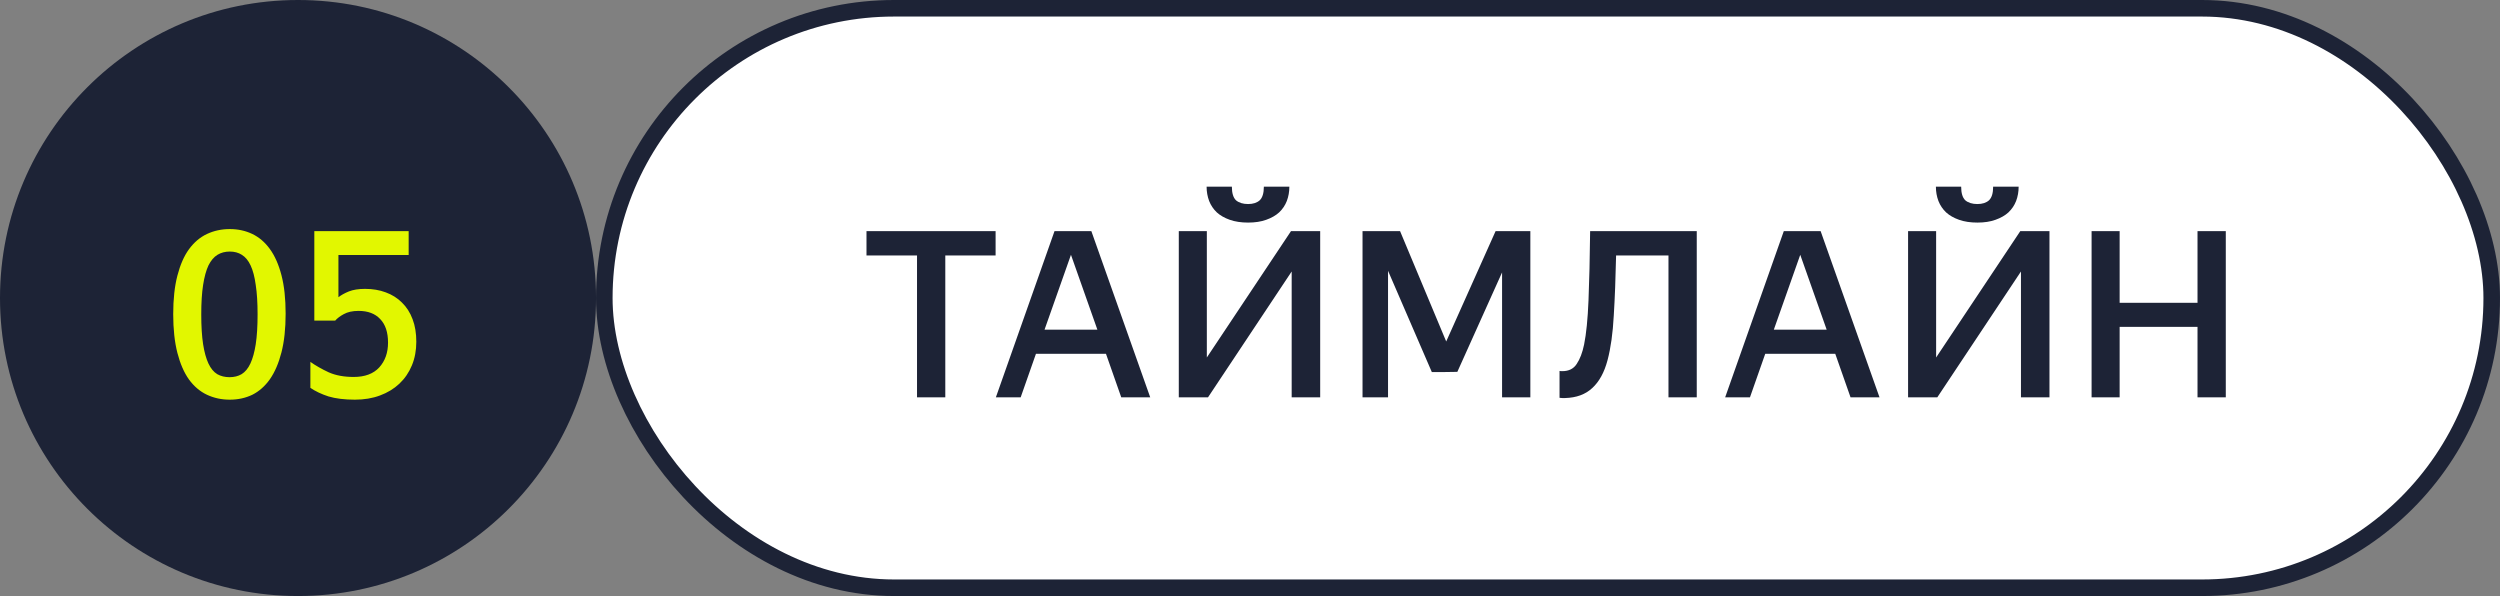 <?xml version="1.0" encoding="UTF-8"?> <svg xmlns="http://www.w3.org/2000/svg" width="151" height="36" viewBox="0 0 151 36" fill="none"><rect x="0" y="0" width="151" height="36" fill="#808080" stroke="none"/> <rect x="36.5" y="0.5" width="114" height="35" rx="17.5" fill="white" stroke="#1D2336"></rect> <path d="M57.096 15.432V24H55.388V15.432H52.336V13.962H60.134V15.432H57.096ZM63.692 13.962H65.918L69.474 24H67.724L66.8 21.368H62.572L61.648 24H60.15L63.692 13.962ZM66.282 19.912L64.686 15.39L63.09 19.912H66.282ZM75.385 13.444C74.965 13.444 74.597 13.388 74.279 13.276C73.962 13.164 73.701 13.015 73.495 12.828C73.29 12.632 73.136 12.403 73.033 12.142C72.931 11.871 72.879 11.582 72.879 11.274H74.405C74.405 11.666 74.489 11.941 74.657 12.1C74.835 12.249 75.077 12.324 75.385 12.324C75.684 12.324 75.917 12.249 76.085 12.1C76.253 11.941 76.337 11.666 76.337 11.274H77.877C77.877 11.582 77.826 11.871 77.723 12.142C77.621 12.403 77.467 12.632 77.261 12.828C77.056 13.015 76.795 13.164 76.477 13.276C76.169 13.388 75.805 13.444 75.385 13.444ZM71.199 24V13.962H72.893V21.592L77.975 13.962H79.739V24H78.017V16.398L72.963 24H71.199ZM87.351 20.626L90.333 13.962H92.433V24H90.725V16.454L88.023 22.46L87.085 22.474H86.483L83.837 16.356V24H82.297V13.962H84.565L87.351 20.626ZM95.68 20.808C95.811 20.164 95.9 19.273 95.946 18.134C95.993 16.986 96.026 15.595 96.044 13.962H102.484V24H100.776V15.432H97.612C97.584 16.776 97.538 17.985 97.472 19.058C97.416 20.122 97.29 21.023 97.094 21.76C96.898 22.497 96.59 23.057 96.17 23.44C95.76 23.823 95.214 24.023 94.532 24.042C94.476 24.042 94.42 24.042 94.364 24.042C94.308 24.042 94.252 24.037 94.196 24.028V22.404C94.234 22.413 94.29 22.418 94.364 22.418C94.756 22.418 95.046 22.273 95.232 21.984C95.428 21.695 95.578 21.303 95.68 20.808ZM107.741 13.962H109.967L113.523 24H111.773L110.849 21.368H106.621L105.697 24H104.199L107.741 13.962ZM110.331 19.912L108.735 15.39L107.139 19.912H110.331ZM119.434 13.444C119.014 13.444 118.646 13.388 118.328 13.276C118.011 13.164 117.75 13.015 117.544 12.828C117.339 12.632 117.185 12.403 117.082 12.142C116.98 11.871 116.928 11.582 116.928 11.274H118.454C118.454 11.666 118.538 11.941 118.706 12.1C118.884 12.249 119.126 12.324 119.434 12.324C119.733 12.324 119.966 12.249 120.134 12.1C120.302 11.941 120.386 11.666 120.386 11.274H121.926C121.926 11.582 121.875 11.871 121.772 12.142C121.67 12.403 121.516 12.632 121.31 12.828C121.105 13.015 120.844 13.164 120.526 13.276C120.218 13.388 119.854 13.444 119.434 13.444ZM115.248 24V13.962H116.942V21.592L122.024 13.962H123.788V24H122.066V16.398L117.012 24H115.248ZM132.73 19.744H128.026V24H126.332V13.962H128.026V18.288H132.73V13.962H134.438V24H132.73V19.744Z" fill="#1D2336"></path> <circle cx="18" cy="18" r="18" fill="#1D2336"></circle> <path d="M13.878 24.14C13.383 24.14 12.926 24.042 12.506 23.846C12.086 23.65 11.722 23.342 11.414 22.922C11.115 22.502 10.882 21.965 10.714 21.312C10.546 20.659 10.462 19.879 10.462 18.974C10.462 18.069 10.546 17.294 10.714 16.65C10.882 15.997 11.115 15.465 11.414 15.054C11.722 14.634 12.086 14.326 12.506 14.13C12.926 13.934 13.383 13.836 13.878 13.836C14.373 13.836 14.825 13.934 15.236 14.13C15.647 14.326 16.001 14.629 16.3 15.04C16.599 15.451 16.832 15.978 17 16.622C17.168 17.266 17.252 18.041 17.252 18.946C17.252 19.851 17.168 20.631 17 21.284C16.832 21.937 16.599 22.479 16.3 22.908C16.001 23.328 15.647 23.641 15.236 23.846C14.825 24.042 14.373 24.14 13.878 24.14ZM13.864 22.782C14.144 22.782 14.387 22.721 14.592 22.6C14.807 22.469 14.984 22.255 15.124 21.956C15.264 21.657 15.371 21.27 15.446 20.794C15.521 20.309 15.558 19.707 15.558 18.988C15.558 18.279 15.521 17.686 15.446 17.21C15.381 16.725 15.278 16.333 15.138 16.034C14.998 15.735 14.821 15.521 14.606 15.39C14.401 15.259 14.158 15.194 13.878 15.194C13.598 15.194 13.351 15.259 13.136 15.39C12.921 15.521 12.739 15.735 12.59 16.034C12.45 16.333 12.343 16.725 12.268 17.21C12.193 17.686 12.156 18.279 12.156 18.988C12.156 19.707 12.193 20.309 12.268 20.794C12.343 21.27 12.45 21.657 12.59 21.956C12.73 22.255 12.907 22.469 13.122 22.6C13.337 22.721 13.584 22.782 13.864 22.782ZM25.145 20.64C25.145 21.163 25.057 21.639 24.879 22.068C24.702 22.497 24.45 22.866 24.123 23.174C23.797 23.482 23.405 23.72 22.947 23.888C22.499 24.056 21.995 24.14 21.435 24.14C20.81 24.14 20.278 24.075 19.839 23.944C19.41 23.804 19.046 23.631 18.747 23.426V21.858C19.065 22.082 19.433 22.292 19.853 22.488C20.273 22.675 20.777 22.768 21.365 22.768C22.037 22.768 22.551 22.577 22.905 22.194C23.26 21.802 23.437 21.303 23.437 20.696C23.437 20.071 23.279 19.595 22.961 19.268C22.653 18.941 22.219 18.778 21.659 18.778C21.295 18.778 20.997 18.843 20.763 18.974C20.539 19.095 20.367 19.226 20.245 19.366H18.985V13.962H24.683V15.404H20.441V17.952C20.609 17.821 20.819 17.705 21.071 17.602C21.333 17.499 21.659 17.448 22.051 17.448C22.509 17.448 22.924 17.518 23.297 17.658C23.68 17.798 24.007 18.003 24.277 18.274C24.557 18.545 24.772 18.881 24.921 19.282C25.071 19.674 25.145 20.127 25.145 20.64Z" fill="#E2F700"></path> </svg> 